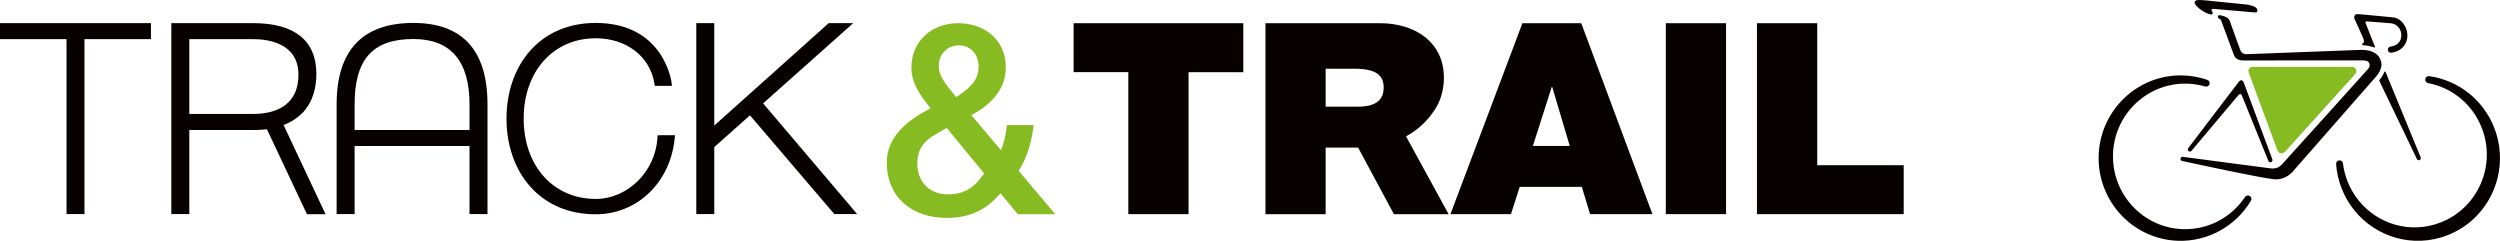<svg width="218" height="21" viewBox="0 0 218 21" fill="none" xmlns="http://www.w3.org/2000/svg">
<g clip-path="url(#clip0_49_3)">
<path fill-rule="evenodd" clip-rule="evenodd" d="M24.74 10.893L24.749 10.888L24.785 10.873L24.84 10.852H24.846L24.864 10.843L24.912 10.822L24.946 10.811L24.985 10.79L25.018 10.775H25.021L25.027 10.772L25.055 10.76L25.079 10.748H25.088L25.142 10.722H25.148L25.203 10.692L25.221 10.683L25.254 10.669L25.27 10.66H25.273L25.339 10.621L25.384 10.598L25.421 10.577L25.439 10.568L25.466 10.55H25.469L25.503 10.53L25.512 10.524H25.521L25.539 10.506L25.578 10.482L25.618 10.459L25.636 10.447L25.642 10.441C25.666 10.423 25.69 10.408 25.712 10.39L25.736 10.376L25.742 10.37H25.754L25.833 10.305L25.866 10.278L25.884 10.266L25.914 10.243L25.939 10.225L25.975 10.198H25.978L25.987 10.186L25.999 10.178H26.005L26.038 10.148L26.078 10.112L26.096 10.098L26.141 10.059L26.178 10.027L26.19 10.021L26.199 10.012L26.217 9.991L26.253 9.956L26.296 9.914L26.32 9.893L26.359 9.858L26.375 9.843L26.402 9.814L26.423 9.79L26.45 9.763L26.523 9.683V9.675C26.538 9.657 26.553 9.639 26.568 9.621L26.593 9.595L26.632 9.544C27.259 8.766 27.588 7.695 27.588 6.441C27.588 3.547 25.69 2.018 22.094 2.018H15.216H14.94V18.669H16.508V11.334H22.185C22.251 11.334 22.312 11.334 22.372 11.331H22.457H22.463H22.481L22.563 11.325H22.569C22.775 11.319 22.941 11.305 23.096 11.284H23.123H23.141H23.15H23.156H23.169H23.181H23.187L23.208 11.281L23.271 11.272H23.277L26.692 18.521L26.765 18.68H28.388L28.209 18.296L24.731 10.908L24.74 10.893ZM0.275 2.015H0V3.414H5.8V18.666H7.366V3.414H13.163V2.015H0.275ZM74.367 18.222L66.545 9.015L73.877 2.485L74.404 2.015H72.266L72.188 2.086L62.285 10.947V2.015H60.717V18.666H62.285V12.828L65.397 10.056L72.669 18.568L72.751 18.666H74.737L74.361 18.222H74.367ZM57.59 11.793H57.342L57.326 12.036C57.145 14.964 54.732 17.346 51.947 17.346C48.247 17.346 45.665 14.467 45.665 10.343C45.665 6.219 48.247 3.337 51.947 3.337C54.626 3.337 56.681 4.92 57.063 7.272L57.099 7.488H58.589L58.562 7.207C58.556 7.157 57.905 2 51.95 2C49.61 2 47.627 2.84 46.216 4.438C44.893 5.932 44.166 8.03 44.166 10.343C44.166 12.657 44.893 14.754 46.216 16.248C47.627 17.843 49.61 18.686 51.95 18.686C55.564 18.686 58.459 15.905 58.831 12.074L58.858 11.79H57.593L57.59 11.793ZM36.047 2C31.606 2 29.353 4.393 29.353 9.109V18.666H30.922V12.734H40.942V18.666H42.51V9.109C42.51 4.391 40.334 2 36.047 2ZM40.942 9.109V11.334H30.922V9.109C30.922 5.163 32.502 3.402 36.047 3.402C39.298 3.402 40.942 5.322 40.942 9.109ZM16.511 3.414H22.1C23.28 3.414 26.023 3.716 26.023 6.506C26.023 9.491 23.565 9.935 22.097 9.935H16.508V3.414H16.511Z" fill="#070200"/>
<path fill-rule="evenodd" clip-rule="evenodd" d="M98.39 18.675H103.642V6.293H108.416V2.021H93.618V6.29H98.39V18.675ZM118.428 12.87L121.549 18.677H126.32L122.606 11.89C123.653 11.325 124.537 10.503 125.203 9.42C125.681 8.642 125.909 7.698 125.909 6.784C125.909 3.63 123.329 2.024 120.35 2.024H110.348V18.677H115.597V12.87H118.431H118.428ZM115.594 5.991H118.055C120.06 5.991 120.656 6.595 120.656 7.645C120.656 9.136 119.321 9.302 118.343 9.302H115.597V5.991H115.594ZM133.665 12.728L135.309 7.595H135.357L136.883 12.728H133.665ZM126.478 18.675H131.754L132.52 16.296H137.936L138.654 18.675H144.094L137.885 2.021H132.756L126.478 18.675ZM145.259 18.675H150.512V2.021H145.259V18.675ZM153.206 18.675H166.003V14.408H158.462V2.021H153.206V18.675Z" fill="#070200"/>
<path fill-rule="evenodd" clip-rule="evenodd" d="M83.628 3.959C84.657 3.959 85.333 4.754 85.333 5.825C85.333 7.121 84.376 7.808 83.377 8.47C82.772 7.648 81.86 6.828 81.86 5.757C81.86 4.666 82.65 3.959 83.628 3.959ZM85.82 15.124C85.305 15.787 84.606 16.947 82.672 16.947C81.134 16.947 79.989 15.967 79.989 14.213C79.989 12.278 81.576 11.754 82.553 11.16L85.82 15.124ZM88.757 18.677H92.02L88.826 14.893C89.574 13.755 89.968 12.319 90.134 10.905H87.803C87.691 11.956 87.479 12.595 87.288 13.095L84.7 10.041C86.311 9.198 87.709 7.831 87.709 5.917C87.709 3.322 85.702 2.021 83.556 2.021C81.294 2.021 79.475 3.547 79.475 5.894C79.475 7.305 80.292 8.379 81.152 9.447C79.242 10.405 77.328 11.864 77.328 14.166C77.328 17.216 79.52 19 82.575 19C84.506 19 86.002 18.331 87.24 16.852L88.754 18.677H88.757Z" fill="#86BC22"/>
</g>
<g clip-path="url(#clip1_49_3)">
<path fill-rule="evenodd" clip-rule="evenodd" d="M205.476 6.204C205.476 5.995 205.308 5.828 205.102 5.828H196.437C196.231 5.828 196.063 5.996 196.063 6.204C196.063 6.285 196.119 6.418 196.143 6.486C196.143 6.486 198.576 13.067 198.579 13.075C198.648 13.245 198.765 13.364 198.942 13.364C199.072 13.364 199.198 13.305 199.292 13.195L205.345 6.489C205.425 6.419 205.476 6.319 205.476 6.206" fill="#86BC22"/>
<path fill-rule="evenodd" clip-rule="evenodd" d="M196.658 0.621C196.318 0.409 195.725 0.375 195.725 0.375C195.725 0.375 193.031 0.102 192.288 0.03C191.544 -0.045 191.437 0.036 191.385 0.14C191.334 0.24 191.401 0.456 191.81 0.773C191.959 0.888 192.123 0.99 192.286 1.082C192.441 1.167 192.759 1.264 192.767 1.266C192.83 1.282 192.898 1.258 192.931 1.199C192.962 1.148 192.956 1.086 192.925 1.04C192.925 1.038 192.899 0.998 192.871 0.95C192.745 0.728 193.103 0.781 193.103 0.781C193.103 0.781 196.525 1.08 196.645 1.088C196.914 1.106 196.922 0.787 196.656 0.621M196.18 17.088C196.042 17.001 195.844 17.05 195.762 17.182L195.748 17.202C194.527 19.012 192.509 20.05 190.343 19.981C186.875 19.869 184.144 16.933 184.255 13.436C184.365 9.938 187.277 7.183 190.746 7.295C191.263 7.312 191.778 7.393 192.271 7.535C192.435 7.588 192.6 7.517 192.661 7.368C192.724 7.213 192.652 7.035 192.494 6.97C191.813 6.733 191.104 6.601 190.382 6.578C186.439 6.449 183.129 9.582 183.003 13.556C182.877 17.532 185.981 20.87 189.924 20.997C192.5 21.079 194.931 19.748 196.27 17.523L196.295 17.483V17.48C196.355 17.34 196.307 17.17 196.18 17.089V17.088ZM211.085 13.724L208.03 6.297C208.03 6.297 207.967 6.179 207.921 6.263C207.89 6.348 207.852 6.424 207.816 6.492C207.69 6.737 207.544 6.908 207.489 6.974C207.478 6.993 207.466 7.029 207.494 7.084C207.494 7.084 210.75 13.863 210.752 13.866C210.795 13.961 210.904 14.001 210.994 13.955C211.079 13.913 211.117 13.812 211.086 13.722L211.085 13.724ZM217.505 11.159C216.567 8.736 214.395 7.005 211.837 6.64C211.665 6.613 211.507 6.733 211.483 6.895C211.457 7.063 211.572 7.221 211.738 7.247C213.877 7.661 215.625 9.128 216.416 11.17C217.028 12.749 216.994 14.474 216.318 16.026C215.642 17.579 214.409 18.773 212.844 19.39C212.185 19.649 211.497 19.795 210.796 19.823C208.12 19.926 205.668 18.304 204.694 15.788C204.506 15.301 204.377 14.793 204.311 14.278C204.294 14.102 204.17 13.981 203.999 13.984C203.837 13.99 203.706 14.128 203.708 14.296C203.758 15.019 203.918 15.729 204.181 16.407C205.288 19.268 208.076 21.112 211.117 20.994C211.913 20.963 212.696 20.799 213.444 20.503C215.224 19.802 216.627 18.444 217.393 16.68C218.161 14.915 218.199 12.955 217.505 11.159ZM209.924 3.023C209.893 2.323 209.397 1.577 208.646 1.512C208.644 1.512 205.712 1.227 205.598 1.227C205.187 1.23 205.302 1.626 205.302 1.626C205.302 1.626 205.879 2.864 206.056 3.288C206.076 3.336 206.119 3.469 206.131 3.521C206.145 3.581 206.148 3.643 206.119 3.699C206.096 3.745 206.064 3.761 206.021 3.782C205.982 3.803 205.964 3.849 205.981 3.891C205.995 3.925 206.027 3.945 206.061 3.944C206.28 3.954 206.647 3.998 207.03 4.139C207.047 4.145 207.064 4.148 207.079 4.137C207.093 4.128 207.101 4.112 207.101 4.095C207.101 4.083 207.098 4.069 207.094 4.063C207.094 4.06 206.365 2.265 206.277 1.996C206.233 1.856 206.368 1.863 206.368 1.863C206.956 1.904 207.855 1.974 208.469 2.027C209.013 2.073 209.397 2.538 209.397 3.068C209.397 3.621 209.04 3.967 208.478 4.063C208.478 4.063 208.465 4.063 208.458 4.063C208.316 4.074 208.21 4.202 208.22 4.351C208.231 4.489 208.34 4.593 208.471 4.597C208.474 4.597 208.506 4.597 208.511 4.596C209.216 4.545 209.965 3.978 209.924 3.023ZM207.56 5.155C207.429 4.87 207.219 4.666 206.918 4.532C206.548 4.368 206.17 4.348 205.881 4.348C205.793 4.348 196.22 4.72 195.905 4.724C195.469 4.724 195.375 4.413 195.369 4.394C195.361 4.37 194.553 2.185 194.429 1.811C194.3 1.418 193.55 1.319 193.55 1.319C193.509 1.323 193.461 1.328 193.424 1.385C193.378 1.457 193.397 1.554 193.47 1.604C193.493 1.618 193.515 1.629 193.536 1.641C193.61 1.68 193.652 1.708 193.685 1.793C193.69 1.804 194.601 4.246 194.804 4.811C194.96 5.248 195.453 5.271 195.605 5.271C195.638 5.271 205.711 5.267 205.712 5.267C205.903 5.267 206.102 5.253 206.29 5.292C206.38 5.31 206.482 5.34 206.54 5.417C206.689 5.615 206.643 5.846 206.486 6.024C205.843 6.754 198.974 14.348 198.974 14.348C198.788 14.522 198.548 14.745 197.991 14.681C197.886 14.669 190.322 13.673 190.319 13.673C190.217 13.673 190.136 13.756 190.136 13.859C190.136 13.953 190.208 14.027 190.299 14.038C190.299 14.038 197.416 15.594 198.405 15.637C198.436 15.637 198.465 15.639 198.495 15.639C199.187 15.639 199.676 15.228 199.889 15.007C199.963 14.931 207.15 6.725 207.15 6.725C207.153 6.722 207.389 6.477 207.534 6.155C207.65 5.893 207.746 5.569 207.56 5.157V5.155ZM198.149 13.894C198.149 13.894 195.647 7.165 195.639 7.156C195.601 7.072 195.499 6.979 195.406 6.998C195.338 7.01 195.298 7.049 195.252 7.097C195.201 7.149 190.802 12.935 190.802 12.935C190.752 13.025 190.781 13.14 190.87 13.192C190.959 13.245 191.061 13.214 191.123 13.123C191.125 13.123 195.152 8.336 195.155 8.333C195.208 8.268 195.264 8.203 195.344 8.198C195.452 8.194 195.501 8.358 195.493 8.338C195.486 8.311 197.802 14.032 197.803 14.032C197.842 14.128 197.949 14.176 198.045 14.137C198.14 14.099 198.187 13.99 198.151 13.894H198.149Z" fill="#070200"/>
</g>
<defs>
<clipPath id="clip0_49_3">
<rect width="166" height="17" fill="white" transform="translate(0 2)"/>
</clipPath>
<clipPath id="clip1_49_3">
<rect width="35" height="21" fill="white" transform="translate(183)"/>
</clipPath>
</defs>
</svg>
